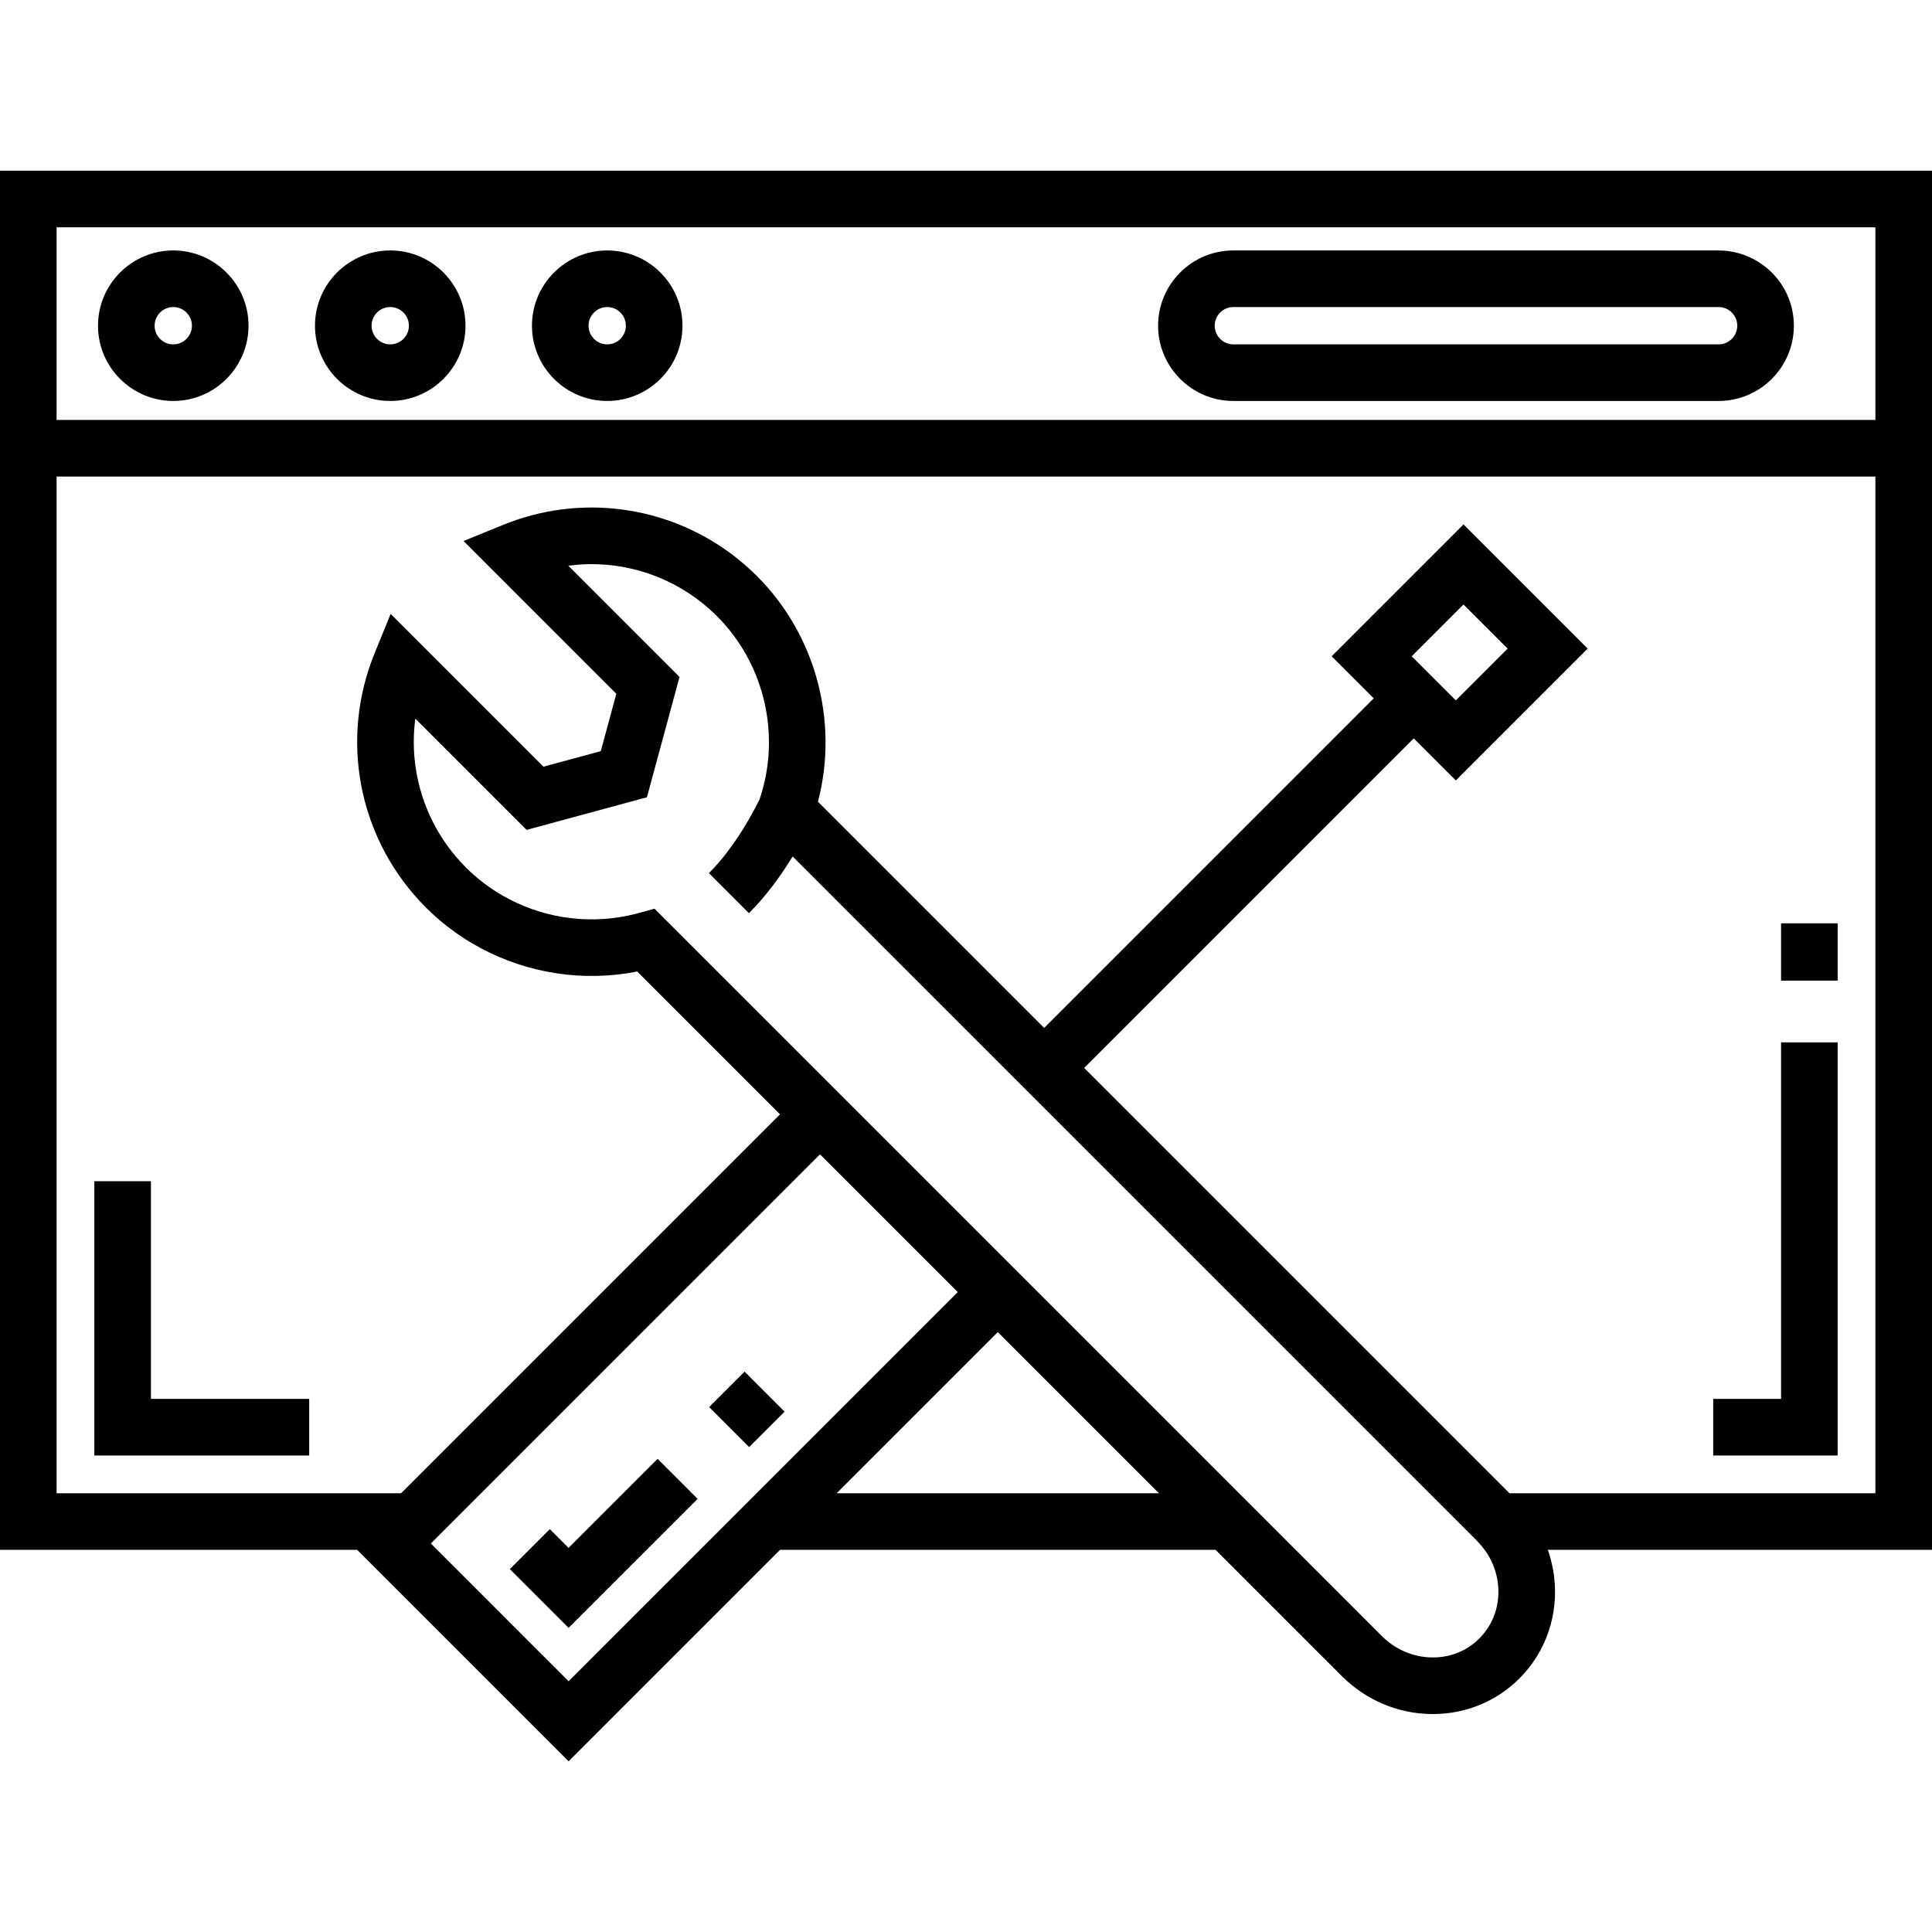 <?xml version="1.0" encoding="iso-8859-1"?>
<!-- Generator: Adobe Illustrator 19.0.0, SVG Export Plug-In . SVG Version: 6.00 Build 0)  -->
<svg version="1.1" id="Layer_1" xmlns="http://www.w3.org/2000/svg" xmlns:xlink="http://www.w3.org/1999/xlink" x="0px" y="0px"
	 viewBox="0 0 512 512" style="enable-background:new 0 0 512 512;" xml:space="preserve">
<g>
	<g>
		<g>
			<rect x="472" y="244.69" width="15" height="15.186"/>
			<polygon points="487,276.237 472,276.237 472,370.723 454.019,370.723 454.019,385.723 487,385.723 			"/>
			<polygon points="81.939,370.723 40,370.723 40,313.035 25,313.035 25,385.723 81.939,385.723 			"/>
			<path d="M0,45.236v81.057v284.43h94.644l56.041,56.041l56.041-56.041H322.14l33.438,33.438
				c6.339,6.339,14.699,9.916,23.542,10.071c0.201,0.004,0.401,0.006,0.603,0.006c8.715-0.001,16.841-3.338,22.939-9.436
				c7.108-7.109,10.45-17.009,9.169-27.16c-0.298-2.359-0.851-4.679-1.637-6.919H512v-284.43V45.236H0z M202.756,393.478
				l-52.072,52.073l-36.507-36.508l103.14-103.141l36.507,36.507L202.756,393.478z M221.725,395.723l42.706-42.706l42.706,42.706
				H221.725z M392.052,434.195c-3.334,3.336-7.837,5.156-12.67,5.039c-4.935-0.087-9.623-2.104-13.198-5.681L173.446,240.817
				l-4.204,1.152c-1.019,0.28-2.043,0.524-3.07,0.733c-11.299,2.298-22.979,0.343-32.816-5.273c-3.577-2.042-6.91-4.569-9.893-7.551
				c-7.243-7.242-11.756-16.409-13.254-26.078c-0.681-4.395-0.739-8.893-0.146-13.362l29.492,29.493l31.882-8.645l8.646-31.883
				l-29.493-29.492c0.65-0.086,1.301-0.143,1.952-0.202c1.139-0.103,2.279-0.179,3.417-0.198c12.519-0.214,24.853,4.582,34.071,13.8
				c0.873,0.873,1.703,1.78,2.498,2.712c10.672,12.525,14.117,30.069,8.77,45.782c-0.92,1.926-6.004,12.171-13.421,19.587
				L198.484,242c4.819-4.819,8.748-10.412,11.577-15.022l61.344,61.344c0.001,0.001,0.002,0.002,0.003,0.003l119.897,119.897
				c0.068,0.075,0.137,0.149,0.209,0.223l0.118,0.122c2.952,3.047,4.793,6.823,5.314,10.953
				C397.643,425.039,395.859,430.389,392.052,434.195z M497,395.723h-96.98L287.317,283.02l87.342-87.344l11.15,11.15l34.939-34.939
				l-32.908-32.909l-34.939,34.939l11.152,11.152c-28.333,28.344-72.301,72.323-87.338,87.349l-59.955-59.955
				c5.553-21.158-0.527-44.163-16.122-59.759c-0.702-0.702-1.422-1.377-2.151-2.04c-1.569-1.428-3.194-2.772-4.876-4.016
				c-17.241-12.756-40.014-15.808-60.311-7.537l-10.46,4.262l40.492,40.491l-4.121,15.195l-15.194,4.12l-40.493-40.492l-4.262,10.46
				c-0.295,0.725-0.576,1.453-0.843,2.184c-8.263,22.656-2.719,47.998,14.437,65.154c0.918,0.918,1.86,1.802,2.826,2.654
				c0.87,0.767,1.762,1.503,2.669,2.216c0.266,0.209,0.535,0.415,0.804,0.619c1.347,1.024,2.728,1.993,4.146,2.898
				c0.367,0.234,0.738,0.459,1.109,0.685c0.183,0.112,0.364,0.228,0.549,0.338c0.123,0.073,0.248,0.141,0.372,0.214
				c0.664,0.388,1.334,0.762,2.011,1.125c12.577,6.747,27.276,9.053,41.532,6.226l37.837,37.837L106.284,395.723H15v-269.43h482
				V395.723z M374.114,173.917l13.727-13.727l11.695,11.696l-13.727,13.727L374.114,173.917z M497,111.293H15V60.236h482V111.293z"
				/>
			<path d="M45.917,106.26c10.998,0,19.945-8.947,19.945-19.945c0-10.997-8.947-19.944-19.945-19.944s-19.945,8.947-19.945,19.944
				C25.972,97.313,34.919,106.26,45.917,106.26z M45.917,81.372c2.727,0,4.945,2.218,4.945,4.944c0,2.726-2.218,4.945-4.945,4.945
				s-4.945-2.219-4.945-4.945C40.972,83.589,43.19,81.372,45.917,81.372z"/>
			<path d="M103.418,106.26c10.998,0,19.945-8.947,19.945-19.945c0.001-10.997-8.947-19.944-19.945-19.944
				c-10.998,0-19.945,8.947-19.945,19.944C83.473,97.313,92.42,106.26,103.418,106.26z M103.418,81.372
				c2.727,0,4.945,2.218,4.945,4.944c0.001,2.726-2.217,4.945-4.945,4.945c-2.727,0-4.945-2.219-4.945-4.945
				C98.473,83.589,100.691,81.372,103.418,81.372z"/>
			<path d="M160.919,106.26c10.998,0,19.945-8.947,19.945-19.945c0.001-10.997-8.947-19.944-19.945-19.944
				s-19.945,8.947-19.945,19.944C140.974,97.313,149.921,106.26,160.919,106.26z M160.919,81.372c2.727,0,4.945,2.218,4.945,4.944
				c0.001,2.726-2.218,4.945-4.945,4.945s-4.945-2.219-4.945-4.945C155.974,83.589,158.192,81.372,160.919,81.372z"/>
			<path d="M326.852,106.26h128.596c10.998,0,19.945-8.947,19.945-19.945c0-3.032-0.665-5.947-1.976-8.66
				c-3.307-6.854-10.36-11.284-17.97-11.284H326.852c-10.998,0-19.945,8.947-19.945,19.944
				C306.907,97.313,315.854,106.26,326.852,106.26z M326.852,81.372h128.596c1.917,0,3.626,1.073,4.461,2.805
				c0.321,0.665,0.484,1.385,0.484,2.14c0,2.725-2.219,4.944-4.946,4.944H326.852c-2.727,0-4.945-2.219-4.945-4.945
				C321.907,83.589,324.126,81.372,326.852,81.372z"/>
			<rect x="190.508" y="366.809" transform="matrix(-0.707 -0.707 0.707 -0.707 73.895 777.514)" width="15" height="13.283"/>
			<polygon points="150.684,410.195 145.72,405.23 135.114,415.838 150.684,431.408 184.876,397.217 174.27,386.609 			"/>
		</g>
	</g>
</g>
<g>
</g>
<g>
</g>
<g>
</g>
<g>
</g>
<g>
</g>
<g>
</g>
<g>
</g>
<g>
</g>
<g>
</g>
<g>
</g>
<g>
</g>
<g>
</g>
<g>
</g>
<g>
</g>
<g>
</g>
</svg>
